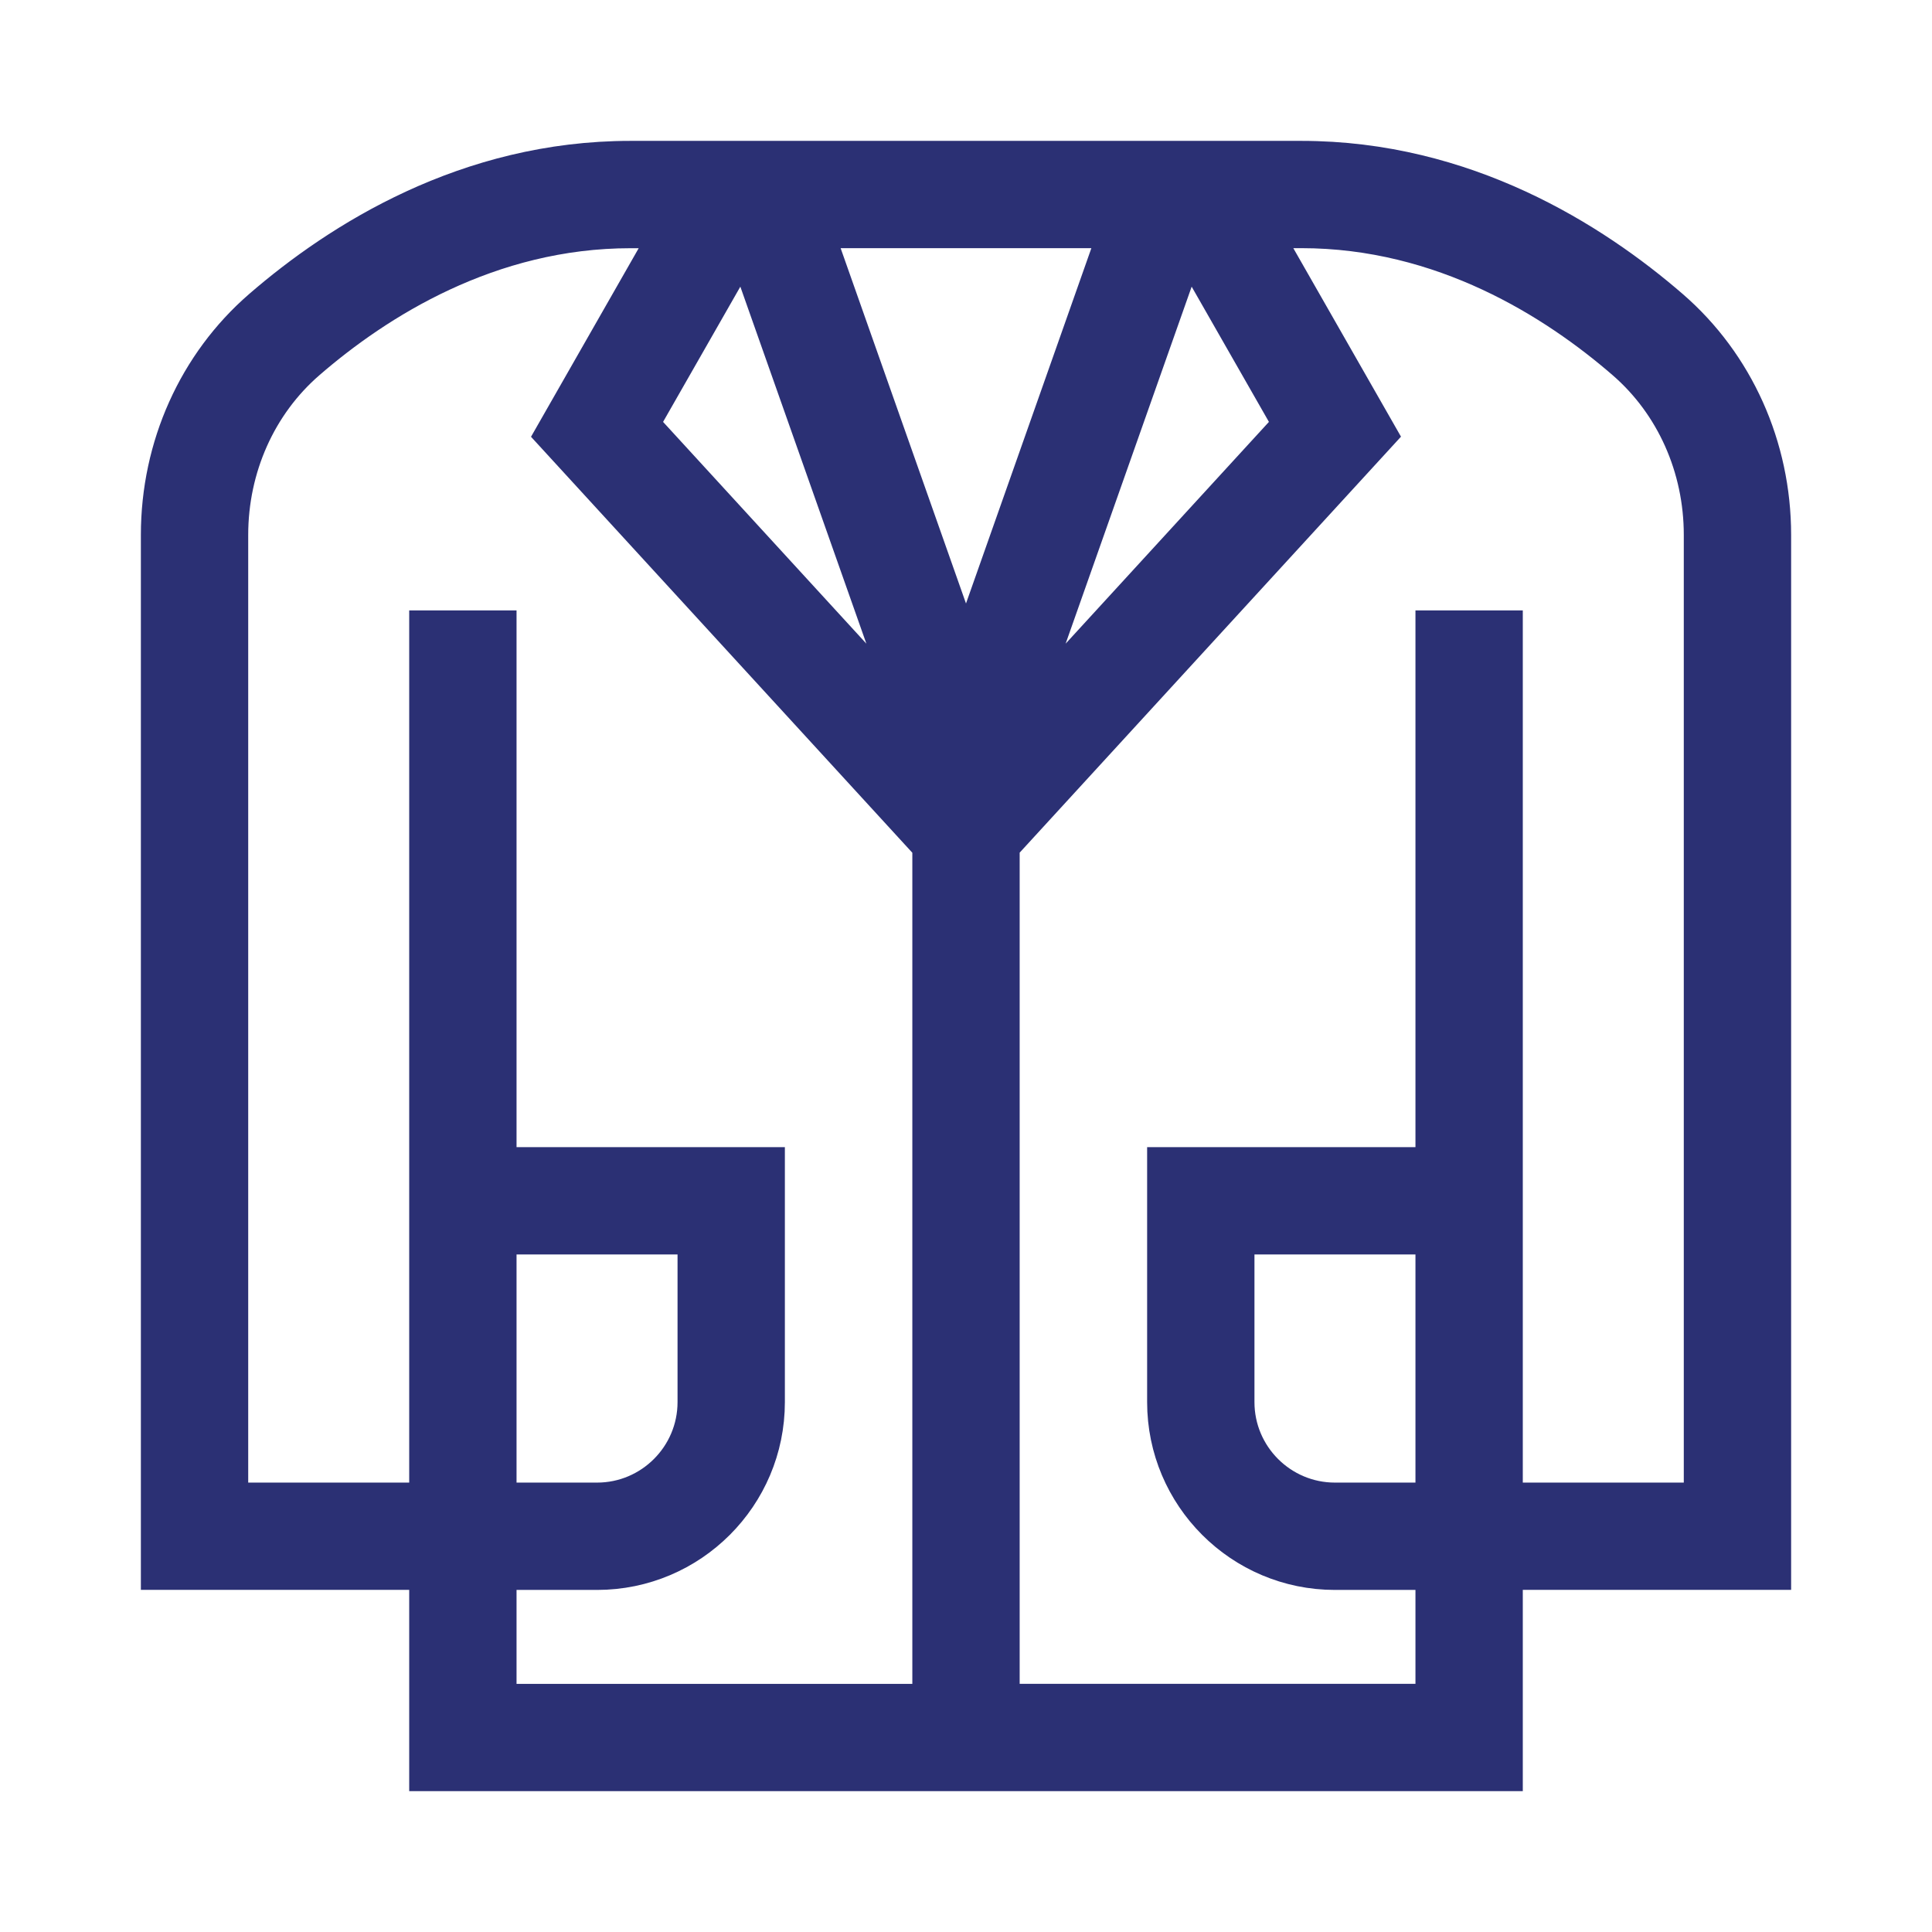 <svg width="36" height="36" viewBox="0 0 36 36" fill="none" xmlns="http://www.w3.org/2000/svg">
<path d="M33 9.969C33 8.334 32.311 6.802 31.111 5.763C29.656 4.503 27.284 3 24.25 3H11.75C8.715 2.999 6.344 4.501 4.889 5.761C3.689 6.8 3 8.334 3 9.968V29.25H8V33H28V29.25H33V9.969ZM15.134 4.249H20.866L18 12.372L15.134 4.249ZM17.109 13.602L11.894 7.913L13.876 4.444L17.109 13.602ZM22.124 4.444L24.106 7.913L18.891 13.602L22.124 4.444ZM9.25 23H13V26.126C13 27.16 12.159 28.001 11.125 28.001H9.25V23ZM9.25 29.251H11.125C12.849 29.251 14.25 27.85 14.25 26.126V21.75H9.25V11.749H8V28.001H4.25V9.969C4.25 8.698 4.781 7.509 5.706 6.708C7.001 5.586 9.101 4.25 11.75 4.25H12.547L10.356 8.087L17.375 15.744V31.752H9.25V29.251ZM26.75 28.001H24.875C23.841 28.001 23 27.16 23 26.126V23H26.75V28.001ZM31.75 28.001H28V11.749H26.75V21.75H21.75V26.126C21.75 27.85 23.151 29.251 24.875 29.251H26.75V31.751H18.625V15.742L25.644 8.085L23.453 4.249H24.25C26.899 4.249 28.999 5.585 30.294 6.707C31.219 7.508 31.75 8.697 31.75 9.968V28.001Z" fill="#2B3074" stroke="#2B3074" stroke-width="0.75"/>
</svg>
